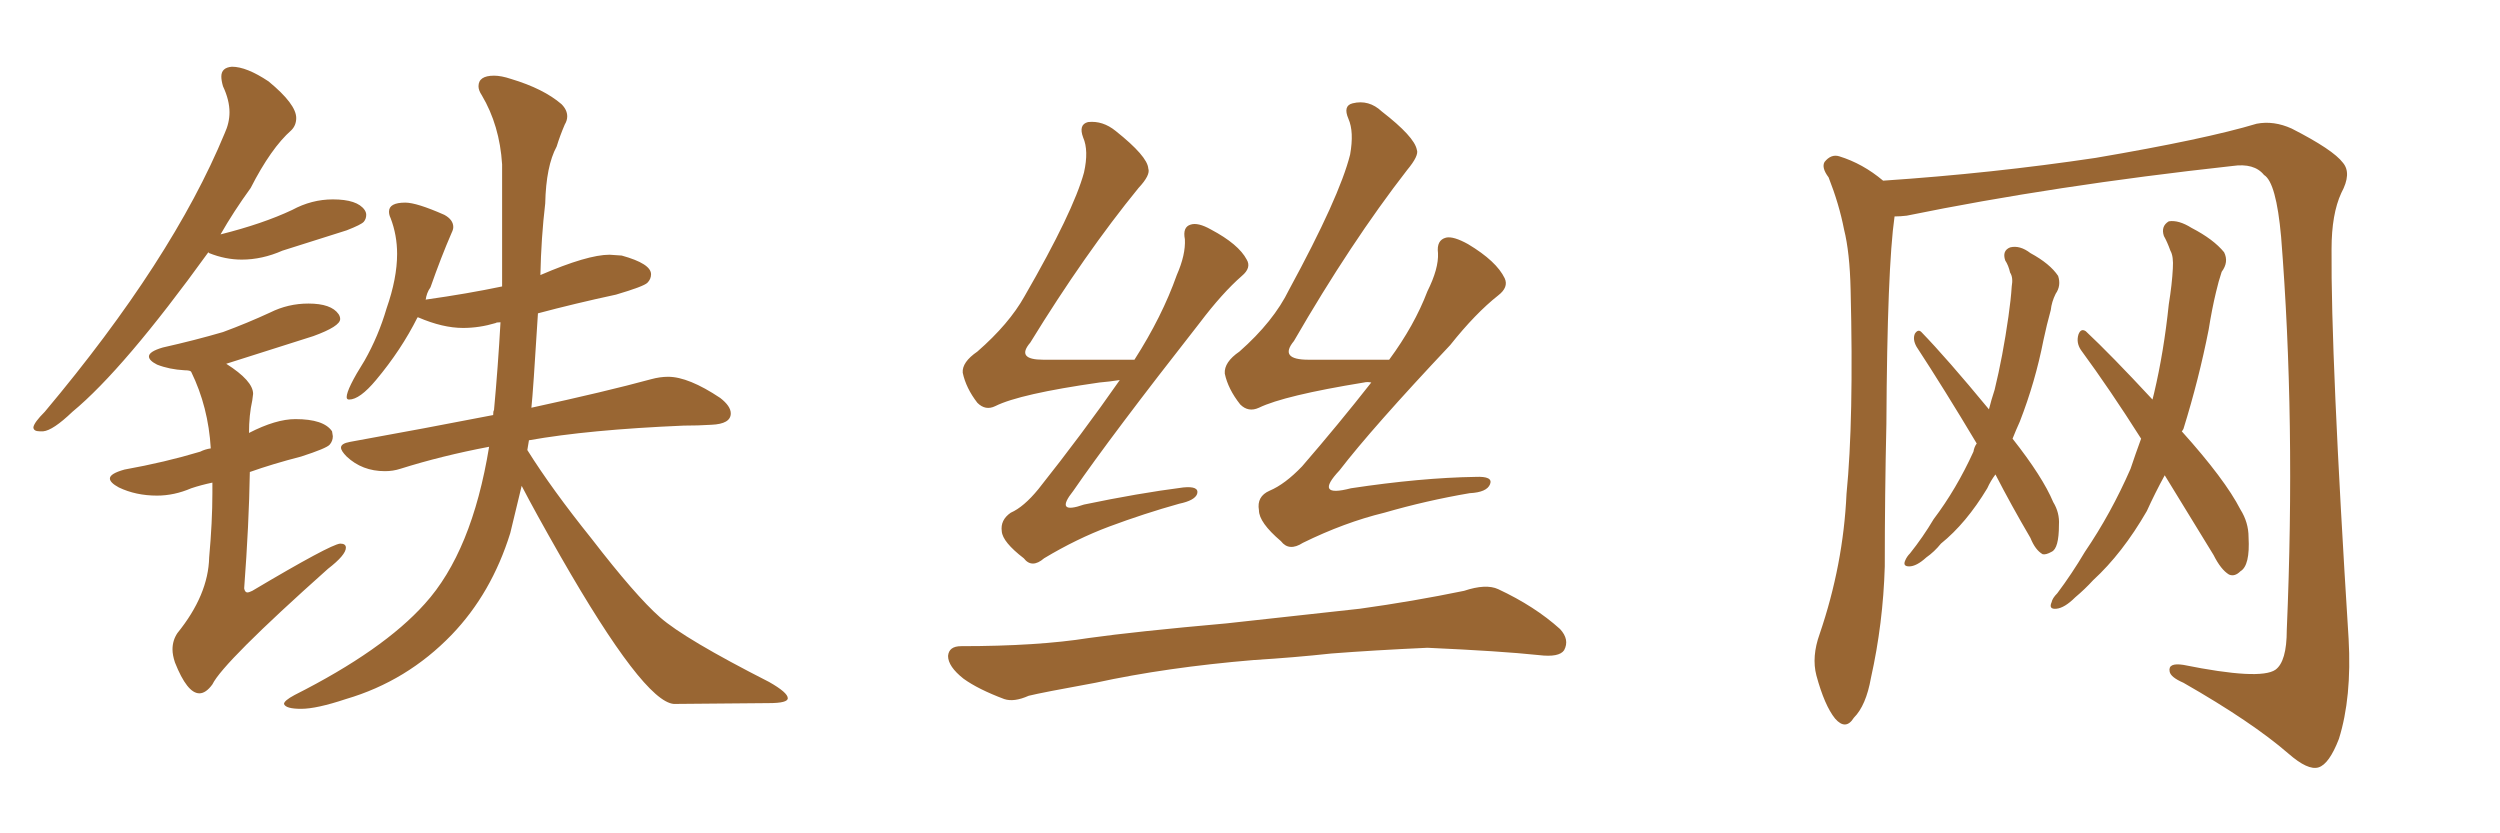 <svg xmlns="http://www.w3.org/2000/svg" xmlns:xlink="http://www.w3.org/1999/xlink" width="450" height="150"><path fill="#996633" padding="10" d="M7.18 77.64L7.76 77.64Q9.52 77.49 13.04 74.12L13.04 74.12Q22.27 66.50 37.50 45.41L37.50 45.41L37.65 45.56Q40.58 46.73 43.51 46.73L43.51 46.73Q47.17 46.73 50.83 45.12L50.83 45.12L62.40 41.46Q65.04 40.43 65.48 39.92Q65.92 39.40 65.92 38.67L65.92 38.67Q65.92 38.23 65.63 37.79L65.63 37.79Q64.31 35.89 59.91 35.89L59.91 35.89Q56.10 35.89 52.59 37.79L52.59 37.79Q47.31 40.28 39.70 42.19L39.70 42.19Q42.04 38.09 45.12 33.84L45.12 33.84Q48.78 26.66 52.44 23.44L52.44 23.44Q53.32 22.56 53.32 21.24L53.32 21.24Q53.32 18.75 48.34 14.65L48.34 14.65Q44.38 12.01 41.75 12.01L41.75 12.01Q39.84 12.16 39.84 13.77L39.84 13.77Q39.84 14.50 40.14 15.53L40.14 15.53Q41.31 18.02 41.31 20.21L41.31 20.21Q41.31 22.12 40.43 24.02L40.43 24.02Q31.05 46.73 8.06 74.12L8.06 74.12Q6.15 76.03 6.01 76.90L6.01 76.90Q6.01 77.64 7.18 77.64L7.18 77.64ZM35.89 124.80L35.89 124.80Q37.06 124.80 38.23 123.19L38.23 123.19Q40.14 119.24 59.03 102.39L59.03 102.39Q62.26 99.90 62.26 98.58L62.26 98.58Q62.26 97.85 61.23 97.85L61.23 97.85Q59.47 98.00 45.41 106.35L45.41 106.35Q44.82 106.64 44.53 106.64L44.53 106.64Q44.09 106.64 43.95 105.91L43.95 105.91Q44.82 94.34 44.97 84.96L44.97 84.96Q49.07 83.50 54.20 82.18L54.20 82.18Q58.74 80.71 59.33 80.05Q59.91 79.39 59.91 78.52L59.91 78.52L59.77 77.64Q58.30 75.44 53.17 75.44L53.17 75.44Q49.66 75.44 44.82 77.93L44.82 77.93Q44.82 74.71 45.41 72.07L45.41 72.07L45.56 70.90Q45.56 68.55 40.72 65.48L40.72 65.48L56.40 60.50Q61.23 58.74 61.23 57.42L61.23 57.42Q61.23 56.98 60.94 56.54L60.94 56.54Q59.62 54.64 55.52 54.64L55.52 54.64Q51.86 54.64 48.63 56.25L48.63 56.25Q44.53 58.15 40.14 59.77L40.14 59.77Q35.16 61.23 29.30 62.55L29.30 62.55Q26.81 63.28 26.81 64.16L26.81 64.16Q26.81 64.89 28.27 65.63L28.27 65.63Q30.47 66.50 33.25 66.65L33.25 66.65Q34.28 66.65 34.42 66.94L34.42 66.94Q37.50 73.24 37.94 80.71L37.94 80.71Q36.91 80.86 36.04 81.30L36.04 81.30Q29.74 83.20 22.41 84.52L22.41 84.52Q19.78 85.25 19.78 86.13L19.78 86.13Q19.78 86.87 21.39 87.74L21.39 87.74Q24.46 89.21 28.27 89.21L28.27 89.21Q31.35 89.21 34.42 87.89L34.42 87.89Q36.18 87.30 38.23 86.87L38.23 86.87L38.23 88.77Q38.23 93.90 37.65 100.34L37.65 100.34Q37.50 107.08 31.93 113.96L31.93 113.96Q31.05 115.28 31.05 116.89L31.05 116.89Q31.05 117.92 31.49 119.24L31.49 119.24Q33.69 124.80 35.89 124.80ZM54.20 127.59L54.20 127.59Q56.98 127.59 62.26 125.83L62.26 125.83Q73.24 122.61 81.30 114.26L81.30 114.26Q88.48 106.79 91.85 95.95L91.85 95.95L93.90 87.45Q96.24 91.99 100.93 100.20L100.93 100.20Q115.87 126.27 121.29 126.71L121.29 126.71L138.43 126.56Q141.80 126.56 141.80 125.68L141.80 125.68Q141.80 124.66 138.43 122.75L138.43 122.75Q123.19 114.99 118.80 111.11Q114.40 107.23 106.49 96.97L106.49 96.97Q99.32 88.04 94.92 81.01L94.92 81.01L95.21 79.25Q105.91 77.34 123.05 76.61L123.05 76.61Q125.68 76.61 128.03 76.46L128.03 76.46Q131.54 76.32 131.54 74.41L131.54 74.41Q131.54 73.10 129.64 71.63L129.64 71.63Q123.93 67.82 120.26 67.82L120.26 67.82Q118.80 67.82 117.19 68.26L117.19 68.26Q109.13 70.46 95.65 73.39L95.65 73.39Q95.95 70.75 96.83 56.40L96.83 56.40Q103.42 54.64 110.89 53.03L110.89 53.03Q115.87 51.56 116.53 50.90Q117.19 50.24 117.19 49.37L117.19 49.37Q117.19 47.46 111.91 46.00L111.91 46.00L109.72 45.85Q105.76 45.85 97.27 49.51L97.27 49.51Q97.41 42.77 98.14 36.62L98.14 36.62Q98.29 29.88 100.20 26.37L100.20 26.37Q100.78 24.46 101.66 22.41L101.66 22.41Q102.10 21.68 102.10 20.95L102.10 20.95Q102.10 19.78 101.07 18.75L101.07 18.75Q97.85 15.97 91.99 14.21L91.99 14.21Q90.23 13.62 88.92 13.62L88.92 13.62Q86.13 13.62 86.13 15.53L86.13 15.53Q86.13 16.26 86.72 17.14L86.72 17.14Q89.94 22.56 90.38 29.59L90.38 29.59L90.38 51.56Q84.08 52.88 76.76 53.91L76.76 53.91Q76.61 53.91 76.61 54.05L76.61 54.05Q76.76 52.73 77.49 51.71L77.49 51.71Q79.39 46.29 81.30 41.89L81.30 41.89Q81.59 41.31 81.59 40.87L81.59 40.87Q81.59 39.55 79.98 38.67L79.98 38.67Q75 36.47 72.95 36.47L72.95 36.47Q70.02 36.47 70.02 38.09L70.02 38.09Q70.02 38.67 70.31 39.26L70.31 39.26Q71.48 42.33 71.48 45.70L71.48 45.70Q71.48 50.10 69.58 55.52L69.58 55.52Q68.12 60.50 65.63 64.89L65.63 64.89Q62.40 70.02 62.40 71.48L62.40 71.48Q62.40 71.92 62.84 71.92L62.84 71.92Q64.75 71.92 67.68 68.41L67.68 68.41Q72.22 62.99 75.15 57.13L75.15 57.13L75.29 57.13Q79.69 59.03 83.35 59.03L83.35 59.03Q86.28 59.03 89.21 58.15L89.21 58.15Q89.36 58.01 90.09 58.01L90.09 58.01Q89.65 65.92 88.92 73.83L88.92 73.83Q88.77 73.97 88.77 74.71L88.77 74.71Q76.76 77.05 62.99 79.54L62.99 79.54Q61.38 79.83 61.38 80.57L61.38 80.57Q61.38 81.15 62.40 82.18L62.40 82.18Q65.19 84.81 69.29 84.81L69.29 84.81Q70.75 84.81 72.07 84.38L72.07 84.38Q79.54 82.03 88.04 80.42L88.04 80.42Q84.96 99.32 76.46 108.69L76.46 108.69Q68.99 117.04 53.03 125.10L53.03 125.10Q51.12 126.12 51.12 126.71L51.12 126.71Q51.42 127.59 54.20 127.59ZM201.56 68.41L201.56 68.41Q199.66 68.70 197.90 68.85L197.90 68.85Q183.54 70.90 179.15 73.10L179.15 73.10Q177.39 73.97 175.93 72.51L175.93 72.51Q173.88 69.87 173.29 67.09L173.29 67.09Q173.14 65.19 175.93 63.28L175.93 63.28Q181.64 58.30 184.42 53.32L184.42 53.32Q193.21 38.09 195.12 31.05L195.12 31.05Q196.00 27.10 194.97 24.76L194.97 24.76Q194.09 22.41 195.85 21.97L195.85 21.97Q198.49 21.68 200.83 23.58L200.83 23.58Q206.54 28.13 206.69 30.32L206.69 30.32Q207.13 31.49 204.93 33.84L204.93 33.84Q195.26 45.70 185.45 61.67L185.45 61.67Q182.81 64.75 187.79 64.75L187.79 64.75Q195.26 64.75 204.20 64.75L204.20 64.75Q209.18 56.98 211.82 49.51L211.82 49.51Q213.43 45.85 213.28 43.07L213.28 43.07Q212.84 40.87 214.31 40.43L214.31 40.43Q215.63 39.99 217.97 41.31L217.97 41.31Q222.95 43.95 224.41 46.73L224.41 46.73Q225.29 48.19 223.54 49.66L223.54 49.66Q220.02 52.73 215.92 58.15L215.92 58.15Q199.95 78.52 193.21 88.33L193.21 88.33Q189.70 92.72 195.12 90.82L195.12 90.82Q204.93 88.77 212.99 87.74L212.99 87.74Q215.92 87.45 215.48 88.92L215.48 88.92Q215.04 90.09 212.26 90.67L212.26 90.67Q205.96 92.43 199.66 94.78L199.66 94.78Q193.80 96.97 187.94 100.49L187.94 100.49Q185.74 102.39 184.28 100.49L184.28 100.49Q180.47 97.56 180.32 95.65L180.32 95.65Q180.03 93.60 181.93 92.29L181.93 92.29Q184.28 91.26 186.91 88.04L186.91 88.04Q194.82 78.08 201.56 68.41ZM246.83 68.85L246.83 68.85Q246.09 68.70 245.51 68.85L245.51 68.85Q231.15 71.19 226.61 73.39L226.61 73.39Q224.71 74.27 223.24 72.80L223.24 72.80Q221.04 70.02 220.46 67.24L220.46 67.24Q220.31 65.19 223.10 63.28L223.10 63.28Q229.25 57.86 232.03 52.15L232.03 52.15Q241.11 35.45 243.02 27.83L243.02 27.83Q243.75 23.73 242.72 21.39L242.72 21.39Q241.70 19.04 243.46 18.60L243.46 18.60Q246.39 17.87 248.73 20.07L248.73 20.07Q254.59 24.61 255.03 26.95L255.03 26.95Q255.47 27.98 253.27 30.62L253.27 30.62Q243.16 43.65 232.91 61.38L232.91 61.38Q230.13 64.75 235.55 64.75L235.55 64.75Q242.14 64.75 250.05 64.75L250.05 64.75Q254.59 58.59 256.93 52.44L256.93 52.44Q258.98 48.34 258.84 45.56L258.84 45.56Q258.54 43.21 260.30 42.77L260.30 42.77Q261.62 42.48 264.26 43.95L264.26 43.95Q269.38 47.02 270.85 50.10L270.85 50.10Q271.58 51.71 269.68 53.17L269.68 53.17Q265.58 56.40 261.04 62.11L261.04 62.11Q246.97 77.05 241.11 84.67L241.11 84.67Q236.43 89.65 243.16 87.89L243.16 87.89Q255.76 85.99 265.58 85.84L265.58 85.84Q268.80 85.69 268.21 87.16L268.21 87.16Q267.63 88.62 264.55 88.77L264.55 88.77Q256.79 90.09 249.17 92.29L249.17 92.29Q241.99 94.04 234.52 97.71L234.52 97.71Q232.03 99.32 230.57 97.41L230.57 97.41Q226.61 94.04 226.61 91.85L226.61 91.85Q226.17 89.36 228.52 88.33L228.52 88.33Q231.30 87.16 234.38 83.94L234.38 83.94Q240.97 76.32 246.83 68.85ZM225.73 118.80L225.73 118.80L225.73 118.80Q209.91 120.12 197.17 122.90L197.17 122.90Q187.50 124.66 185.16 125.24L185.16 125.24Q182.52 126.42 180.76 125.83L180.76 125.83Q176.07 124.07 173.44 122.17L173.44 122.17Q170.65 119.97 170.65 118.07L170.65 118.07Q170.80 116.31 173.00 116.31L173.00 116.31Q186.77 116.31 196.00 114.84L196.00 114.84Q204.35 113.67 220.75 112.21L220.75 112.21Q228.81 111.33 244.78 109.57L244.78 109.57Q254.30 108.25 263.53 106.35L263.53 106.35Q267.48 105.03 269.68 106.05L269.68 106.05Q276.27 109.13 280.81 113.23L280.81 113.23Q282.57 115.14 281.54 117.04L281.54 117.04Q280.66 118.36 277.00 117.92L277.00 117.92Q270.12 117.19 256.93 116.60L256.93 116.60Q247.27 117.04 239.65 117.63L239.65 117.63Q232.91 118.36 225.73 118.80ZM341.02 38.96L341.02 38.96Q339.70 48.19 339.55 76.32L339.55 76.32Q339.26 89.06 339.26 101.95L339.26 101.95Q338.96 112.21 336.77 122.02L336.77 122.02Q335.89 127.00 333.69 129.20L333.69 129.20Q332.23 131.54 330.32 129.35L330.32 129.35Q328.42 127.00 326.95 121.58L326.95 121.58Q326.07 118.21 327.54 114.11L327.54 114.11Q331.79 101.66 332.37 88.92L332.37 88.92Q333.69 75.59 333.11 52.15L333.11 52.15Q332.96 45.41 331.93 41.31L331.93 41.31Q331.05 36.77 329.15 31.93L329.15 31.93Q327.83 30.18 328.42 29.15L328.42 29.15Q329.59 27.69 331.05 28.13L331.05 28.13Q335.30 29.44 338.96 32.52L338.96 32.52Q358.59 31.20 377.20 28.42L377.20 28.42Q396.97 25.05 406.20 22.27L406.20 22.27Q409.28 21.68 412.50 23.14L412.50 23.14Q419.97 26.95 421.73 29.30L421.73 29.30Q423.34 31.20 421.44 34.72L421.44 34.72Q419.68 38.53 419.68 44.82L419.68 44.82Q419.53 63.87 422.75 114.99L422.75 114.99Q423.34 125.54 421.00 133.01L421.00 133.01Q419.24 137.55 417.33 138.13L417.33 138.13Q415.43 138.72 411.91 135.64L411.91 135.64Q405.32 129.93 393.02 122.90L393.02 122.90Q390.67 121.88 390.53 120.85L390.53 120.85Q390.23 119.24 393.02 119.68L393.02 119.68Q406.79 122.46 409.57 120.56L409.57 120.56Q411.62 119.09 411.62 113.38L411.62 113.38Q413.23 75.73 410.60 42.63L410.60 42.63Q409.72 32.81 407.52 31.49L407.52 31.49Q405.76 29.30 401.81 29.88L401.81 29.88Q369.73 33.40 343.21 38.82L343.21 38.82Q342.04 38.96 341.02 38.96ZM359.18 85.40L359.18 85.40Q358.30 86.57 357.71 87.89L357.71 87.89Q353.91 94.19 349.37 97.85L349.37 97.85Q348.19 99.32 346.73 100.34L346.73 100.34Q344.97 101.95 343.65 101.95L343.65 101.95Q342.48 101.95 342.92 100.93L342.92 100.93Q343.21 100.20 343.80 99.61L343.80 99.61Q346.14 96.68 348.05 93.46L348.05 93.46Q352.15 88.04 355.22 81.30L355.22 81.30Q355.37 80.42 355.81 79.83L355.81 79.83Q349.95 70.02 344.97 62.40L344.97 62.40Q344.24 61.08 344.68 60.06L344.68 60.06Q345.26 59.18 345.85 59.77L345.85 59.77Q350.39 64.45 358.01 73.68L358.01 73.68Q358.45 71.92 359.03 70.17L359.03 70.17Q360.50 64.16 361.52 56.98L361.52 56.98Q361.96 53.91 362.11 51.56L362.11 51.56Q362.40 49.95 361.82 49.07L361.82 49.07Q361.52 47.75 360.94 46.88L360.94 46.88Q360.35 45.12 361.82 44.53L361.82 44.53Q363.57 44.09 365.48 45.56L365.48 45.56Q368.99 47.46 370.46 49.66L370.46 49.66Q371.04 51.42 370.02 52.88L370.02 52.88Q369.29 54.35 369.14 55.81L369.14 55.81Q368.41 58.45 367.82 61.23L367.82 61.23Q366.36 68.70 363.57 75.88L363.57 75.88Q362.84 77.49 362.26 78.96L362.26 78.96Q367.68 85.84 369.58 90.38L369.58 90.38Q370.75 92.29 370.61 94.48L370.61 94.48Q370.61 98.73 369.29 99.32L369.29 99.32Q368.26 99.90 367.68 99.76L367.68 99.76Q366.36 99.02 365.48 96.83L365.48 96.83Q361.96 90.82 359.18 85.40ZM389.65 85.55L389.65 85.55L389.65 85.55Q387.89 88.77 386.43 91.99L386.43 91.99Q382.03 99.61 376.76 104.44L376.76 104.44Q375.29 106.05 373.54 107.52L373.54 107.52Q371.63 109.42 370.17 109.57L370.17 109.57Q368.70 109.72 369.29 108.40L369.29 108.40Q369.43 107.67 370.31 106.79L370.31 106.79Q372.95 103.27 375.29 99.32L375.29 99.32Q379.98 92.43 383.50 84.38L383.50 84.38Q384.38 81.74 385.40 78.96L385.40 78.96Q379.83 70.17 374.56 62.99L374.56 62.99Q373.68 61.67 374.12 60.21L374.12 60.21Q374.56 59.03 375.44 59.62L375.44 59.62Q379.98 63.87 387.45 71.92L387.45 71.92Q387.60 71.34 387.74 70.75L387.74 70.75Q389.50 63.28 390.38 54.79L390.38 54.79Q390.97 51.12 391.11 48.34L391.11 48.34Q391.26 46.14 390.67 45.12L390.67 45.12Q390.09 43.51 389.50 42.48L389.50 42.48Q388.92 40.72 390.38 39.84L390.38 39.84Q392.14 39.55 394.48 41.02L394.48 41.02Q398.44 43.07 400.34 45.41L400.34 45.41Q401.22 47.17 399.90 48.93L399.90 48.93Q399.32 50.68 398.88 52.59L398.88 52.59Q398.14 55.66 397.56 59.33L397.56 59.33Q395.80 68.26 393.02 77.20L393.02 77.20Q392.87 77.49 392.72 77.64L392.72 77.64Q400.49 86.28 403.27 91.70L403.27 91.70Q404.74 94.04 404.74 96.68L404.74 96.68Q405.03 101.81 403.27 102.83L403.27 102.83Q402.25 103.86 401.22 103.42L401.22 103.42Q399.76 102.54 398.44 99.90L398.44 99.90Q393.75 92.29 389.65 85.55Z"/></svg>